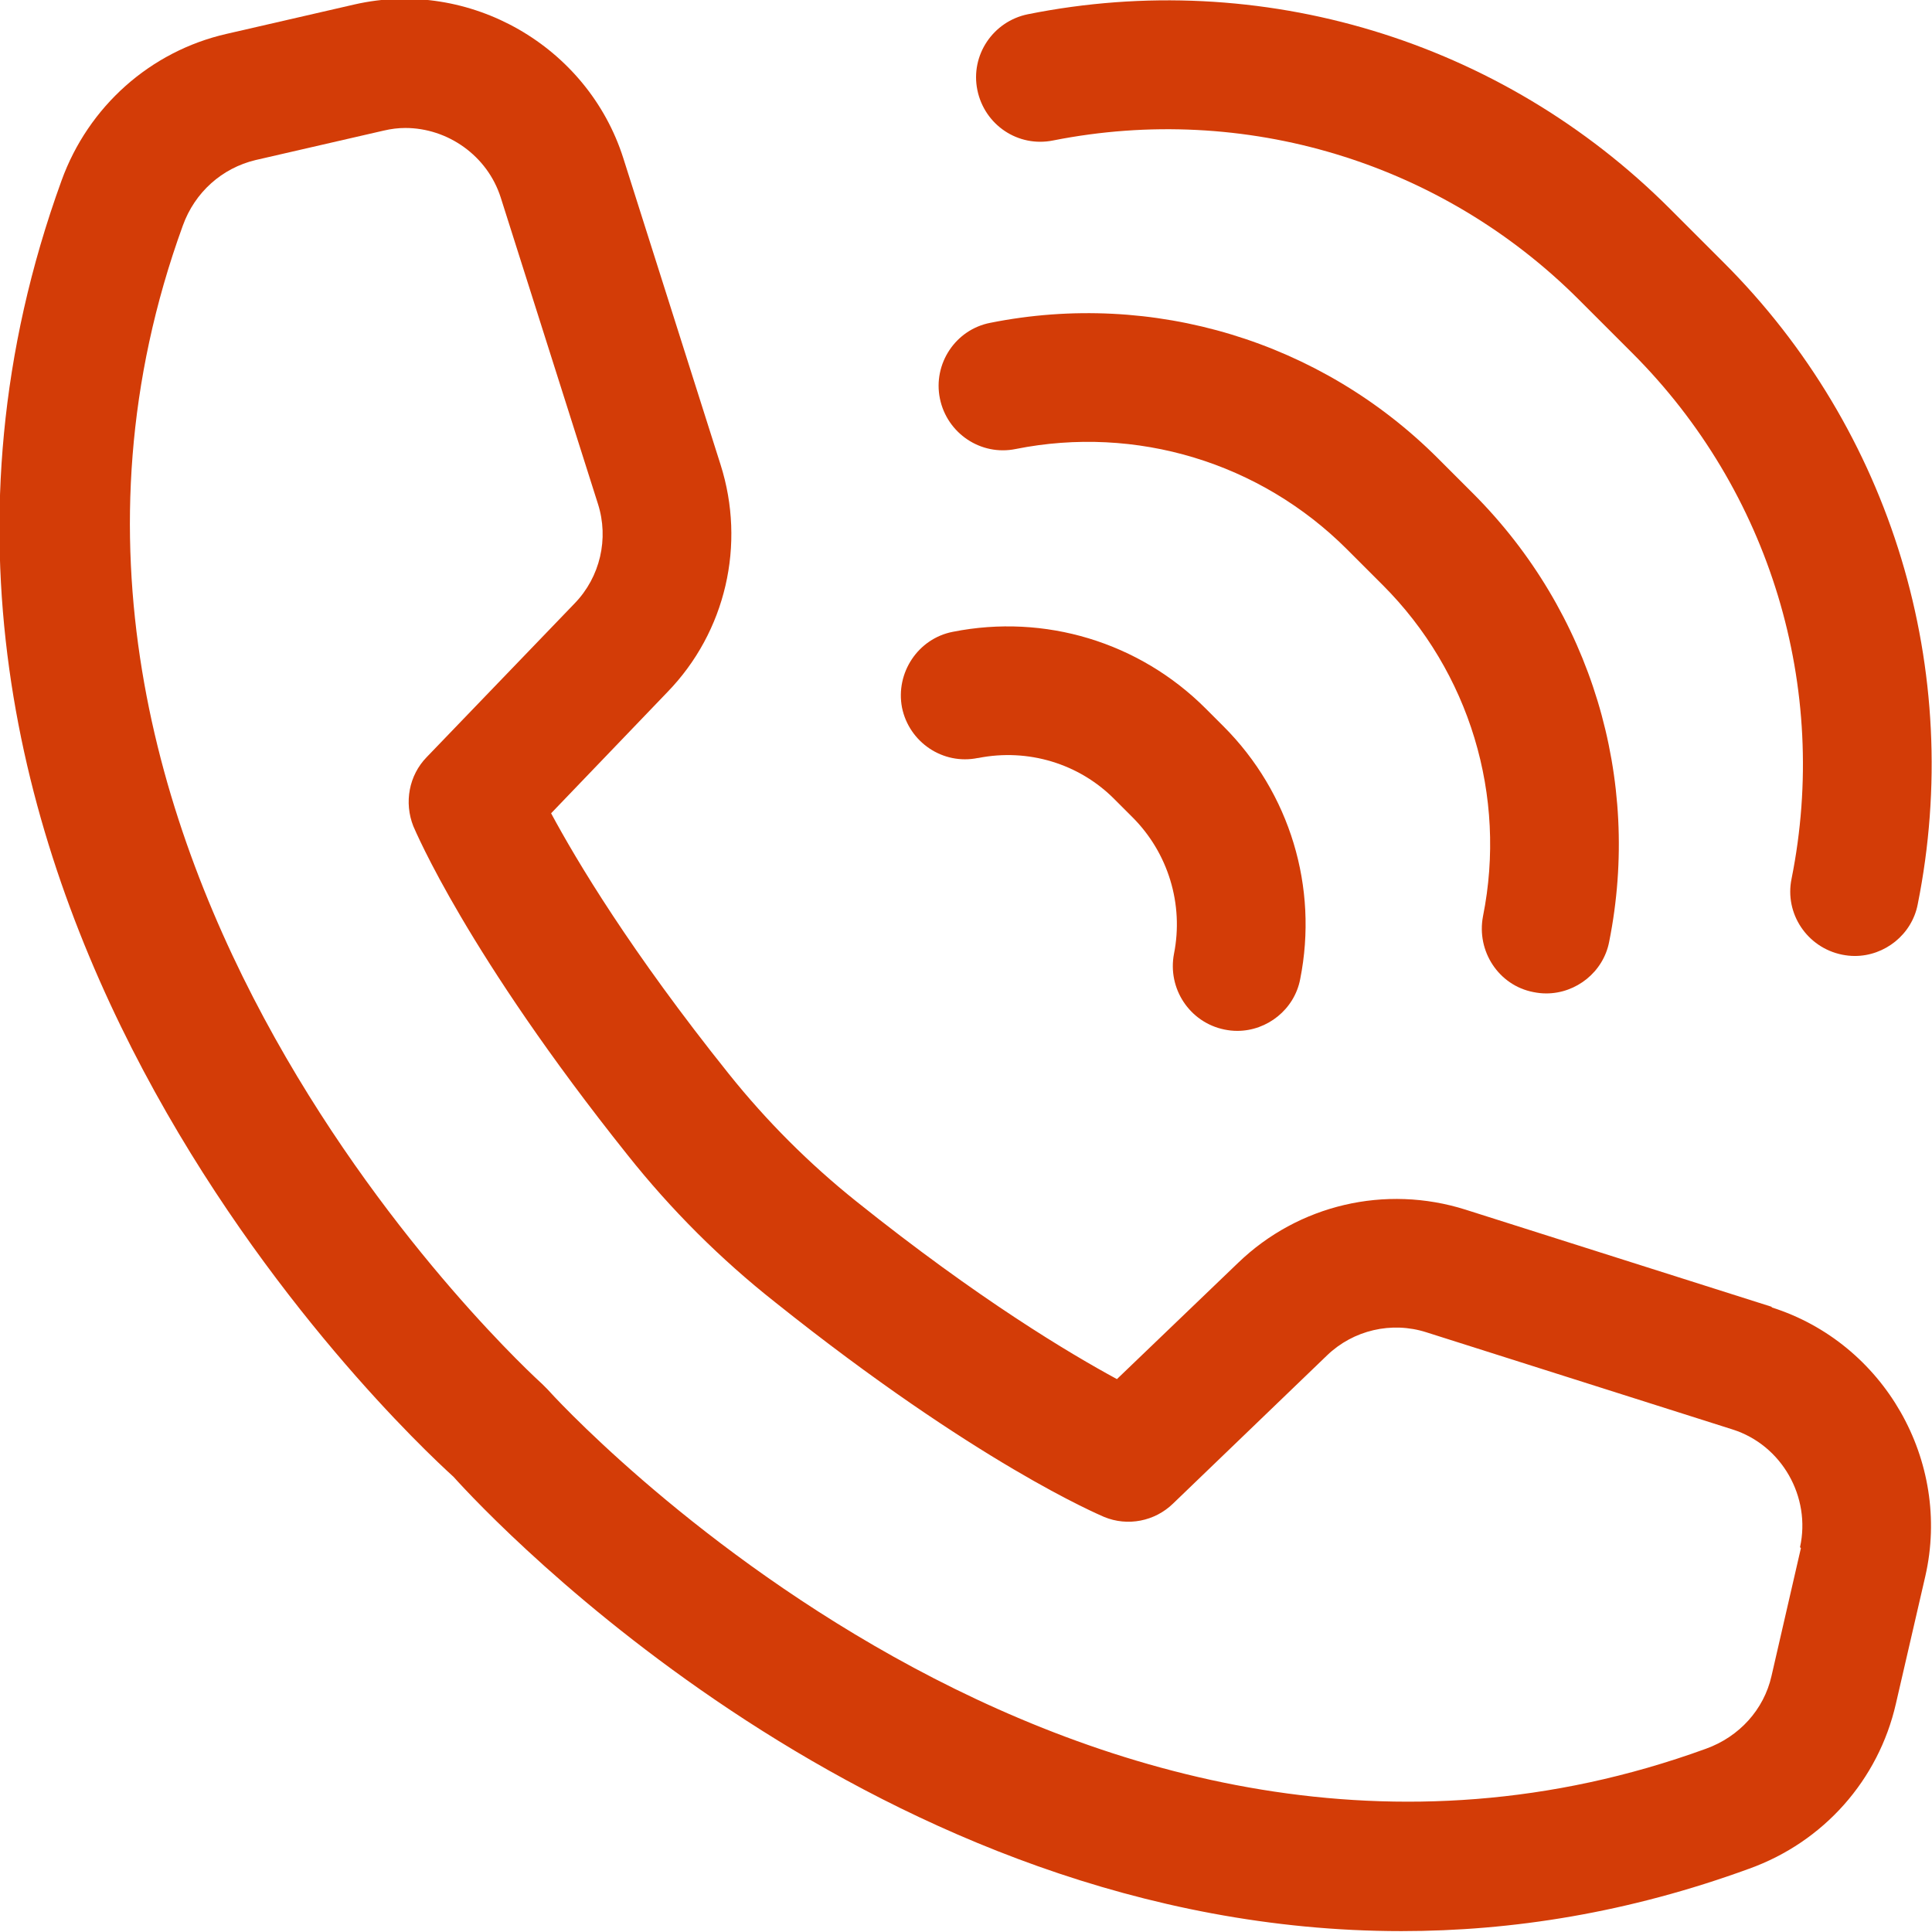 <?xml version="1.0" encoding="UTF-8" standalone="no"?>
<!-- Created with Inkscape (http://www.inkscape.org/) -->

<svg
   width="4.333mm"
   height="4.333mm"
   viewBox="0 0 4.333 4.333"
   version="1.1"
   id="svg1928"
   xmlns:inkscape="http://www.inkscape.org/namespaces/inkscape"
   xmlns:sodipodi="http://sodipodi.sourceforge.net/DTD/sodipodi-0.dtd"
   xmlns="http://www.w3.org/2000/svg"
   xmlns:svg="http://www.w3.org/2000/svg">
  <sodipodi:namedview
     id="namedview1930"
     pagecolor="#ffffff"
     bordercolor="#000000"
     borderopacity="0.25"
     inkscape:showpageshadow="2"
     inkscape:pageopacity="0.0"
     inkscape:pagecheckerboard="0"
     inkscape:deskcolor="#d1d1d1"
     inkscape:document-units="mm"
     showgrid="false" />
  <defs
     id="defs1925" />
  <g
     inkscape:label="Capa 1"
     inkscape:groupmode="layer"
     id="layer1"
     transform="translate(211.073,-129.973)">
    <path
       d="m -207.034,133.445 -0.066,0.287 c -0.017,0.075 -0.072,0.136 -0.147,0.163 -1.405,0.511 -2.586,-0.792 -2.598,-0.806 -0.004,-0.004 -0.008,-0.008 -0.012,-0.012 -0.013,-0.012 -1.317,-1.192 -0.806,-2.598 0.027,-0.075 0.088,-0.129 0.163,-0.147 l 0.287,-0.066 c 0.017,-0.004 0.033,-0.006 0.049,-0.006 0.095,0 0.184,0.062 0.214,0.156 l 0.218,0.687 c 0.025,0.078 0.005,0.164 -0.052,0.223 l -0.332,0.345 c -0.04,0.041 -0.051,0.102 -0.03,0.155 0.005,0.011 0.12,0.286 0.481,0.738 0.097,0.122 0.208,0.233 0.331,0.33 0.452,0.361 0.726,0.476 0.737,0.481 0.053,0.022 0.114,0.01 0.155,-0.03 l 0.345,-0.332 c 0.059,-0.057 0.145,-0.077 0.223,-0.052 l 0.687,0.218 v 0 c 0.11,0.035 0.176,0.151 0.151,0.264 m -0.063,-0.539 -0.687,-0.218 c -0.18,-0.057 -0.375,-0.011 -0.51,0.119 l -0.272,0.261 c -0.105,-0.057 -0.309,-0.178 -0.585,-0.399 -0.105,-0.084 -0.201,-0.18 -0.285,-0.285 -0.221,-0.276 -0.342,-0.479 -0.399,-0.585 l 0.261,-0.272 c 0.131,-0.135 0.176,-0.331 0.119,-0.51 l -0.218,-0.687 c -0.08,-0.252 -0.345,-0.404 -0.603,-0.345 l -0.287,0.066 c -0.171,0.039 -0.31,0.163 -0.37,0.329 -0.564,1.554 0.76,2.799 0.879,2.907 0.089,0.099 0.953,1.019 2.126,1.019 0.248,0 0.509,-0.041 0.78,-0.14 0.167,-0.06 0.29,-0.199 0.329,-0.37 l 0.066,-0.286 c 0.059,-0.258 -0.092,-0.523 -0.345,-0.603"
       style="fill:#d33c07;fill-opacity:1;fill-rule:nonzero;stroke:none;stroke-width:0.353"
       id="path688" />
    <path
       d="m -208.711,130.288 c 0.429,-0.085 0.87,0.048 1.179,0.357 l 0.12,0.12 c 0.309,0.309 0.443,0.75 0.357,1.179 -0.016,0.078 0.035,0.154 0.113,0.17 0.01,0.002 0.019,0.003 0.029,0.003 0.067,0 0.128,-0.048 0.141,-0.116 0.105,-0.524 -0.058,-1.063 -0.436,-1.44 l -0.12,-0.12 c -0.378,-0.378 -0.917,-0.541 -1.44,-0.436 -0.078,0.016 -0.129,0.092 -0.113,0.17 0.016,0.078 0.091,0.129 0.17,0.113"
       style="fill:#d33c07;fill-opacity:1;fill-rule:nonzero;stroke:none;stroke-width:0.353"
       id="path692" />
    <path
       d="m -208.795,130.98 c 0.27,-0.054 0.548,0.03 0.743,0.225 l 0.08,0.08 c 0.195,0.195 0.279,0.473 0.225,0.743 -0.015,0.078 0.035,0.155 0.113,0.17 0.01,0.002 0.019,0.003 0.029,0.003 0.067,0 0.128,-0.048 0.141,-0.116 0.073,-0.365 -0.041,-0.74 -0.304,-1.004 l -0.08,-0.08 c -0.263,-0.263 -0.639,-0.377 -1.004,-0.304 -0.078,0.015 -0.129,0.092 -0.113,0.17 0.016,0.078 0.092,0.129 0.17,0.113"
       style="fill:#d33c07;fill-opacity:1;fill-rule:nonzero;stroke:none;stroke-width:0.353"
       id="path696" />
    <path
       d="m -208.879,131.673 c 0.111,-0.022 0.226,0.012 0.306,0.093 l 0.04,0.04 c 0.08,0.08 0.115,0.195 0.093,0.306 -0.015,0.078 0.035,0.154 0.113,0.17 0.01,0.002 0.019,0.003 0.029,0.003 0.067,0 0.128,-0.048 0.141,-0.116 0.041,-0.206 -0.023,-0.418 -0.172,-0.567 l -0.04,-0.04 c -0.149,-0.149 -0.361,-0.213 -0.567,-0.172 -0.078,0.015 -0.129,0.092 -0.114,0.17 0.016,0.078 0.092,0.129 0.17,0.113"
       style="fill:#d33c07;fill-opacity:1;fill-rule:nonzero;stroke:none;stroke-width:0.353"
       id="path700" />
  </g>
</svg>
